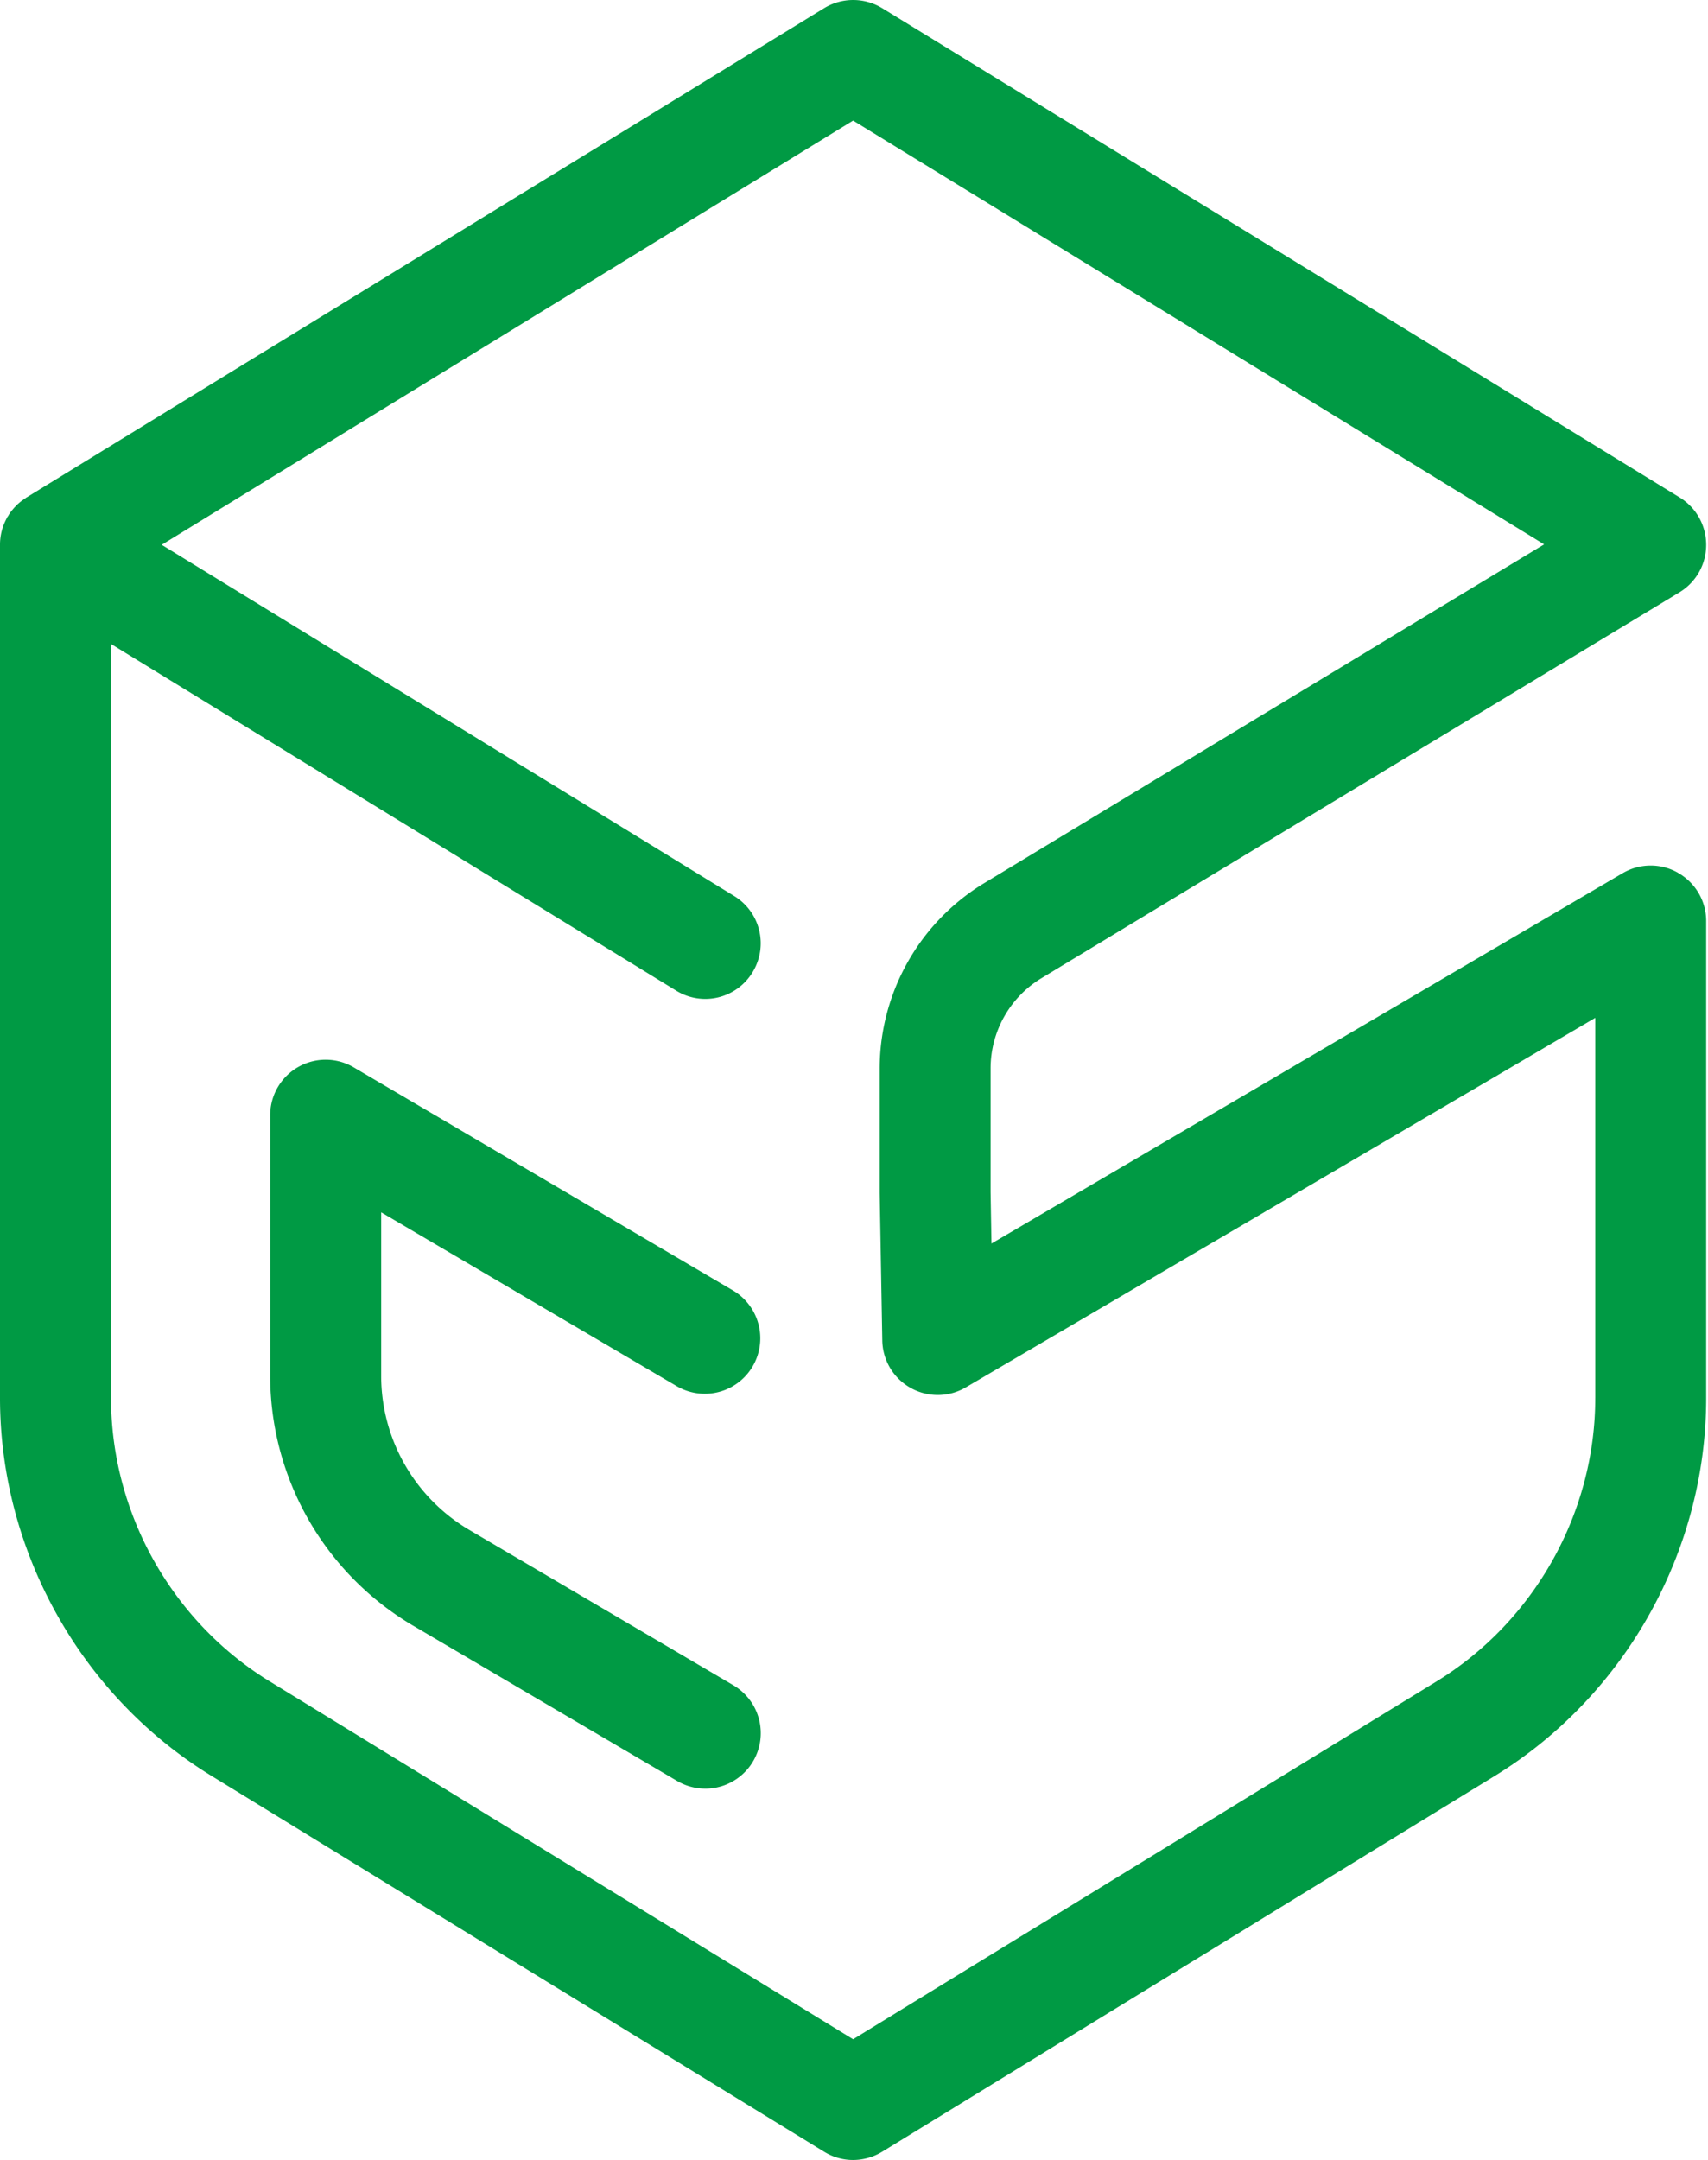 <svg xmlns="http://www.w3.org/2000/svg" width="87" height="110" fill="none" viewBox="0 0 87 110">
  <path fill="#009A44" d="M35.922 91.09a2.82 2.82 0 0 1-1.43-.39l-13.467-7.92a14.787 14.787 0 0 1-7.263-12.698V56.798a2.826 2.826 0 0 1 4.26-2.438l19.336 11.373a2.827 2.827 0 0 1-2.865 4.874L19.416 61.74v8.342a9.112 9.112 0 0 0 4.474 7.824l13.467 7.921a2.827 2.827 0 0 1-1.436 5.264Z"/>
  <path fill="#009A44" d="M85.484 44.454a2.814 2.814 0 0 0-2.829.013L50.502 63.33l-.045-2.625V54.4a5.38 5.38 0 0 1 2.536-4.551l32.554-19.684a2.82 2.82 0 0 0 1.36-2.415c0-.992-.51-1.9-1.347-2.415l-1.545-.947L44.935.415a2.841 2.841 0 0 0-2.956 0L1.347 25.335c-.013 0-.019.014-.032.027a.805.805 0 0 0-.146.101 1.3 1.3 0 0 0-.147.109c-.012.006-.018.013-.031.026-.07.063-.147.12-.203.197-.013.006-.02.019-.032.026-.07.082-.14.159-.203.242-.051.07-.096.133-.134.21-.013.013-.019.026-.032.038-.026.044-.05.088-.07.133A2.799 2.799 0 0 0 0 27.747v43.454c0 7.792 4.125 15.171 10.78 19.245l31.2 19.137a2.8 2.8 0 0 0 1.474.419 2.861 2.861 0 0 0 1.48-.419l31.2-19.137c6.642-4.074 10.773-11.452 10.773-19.245V46.91a2.814 2.814 0 0 0-1.424-2.453v-.003Zm-4.227 26.744c0 5.841-3.095 11.37-8.078 14.428l-29.725 18.227-29.72-18.227c-4.988-3.058-8.078-8.587-8.078-14.428V32.797l28.791 17.656a2.816 2.816 0 0 0 3.883-.935 2.82 2.82 0 0 0-.928-3.883L8.237 27.745 43.454 6.14l35.14 21.546.058.038-28.6 17.3a11.061 11.061 0 0 0-5.244 9.375v6.349l.133 7.519a2.819 2.819 0 0 0 1.443 2.415c.87.49 1.944.483 2.81-.026l32.064-18.819v19.36Z"/>
</svg>
